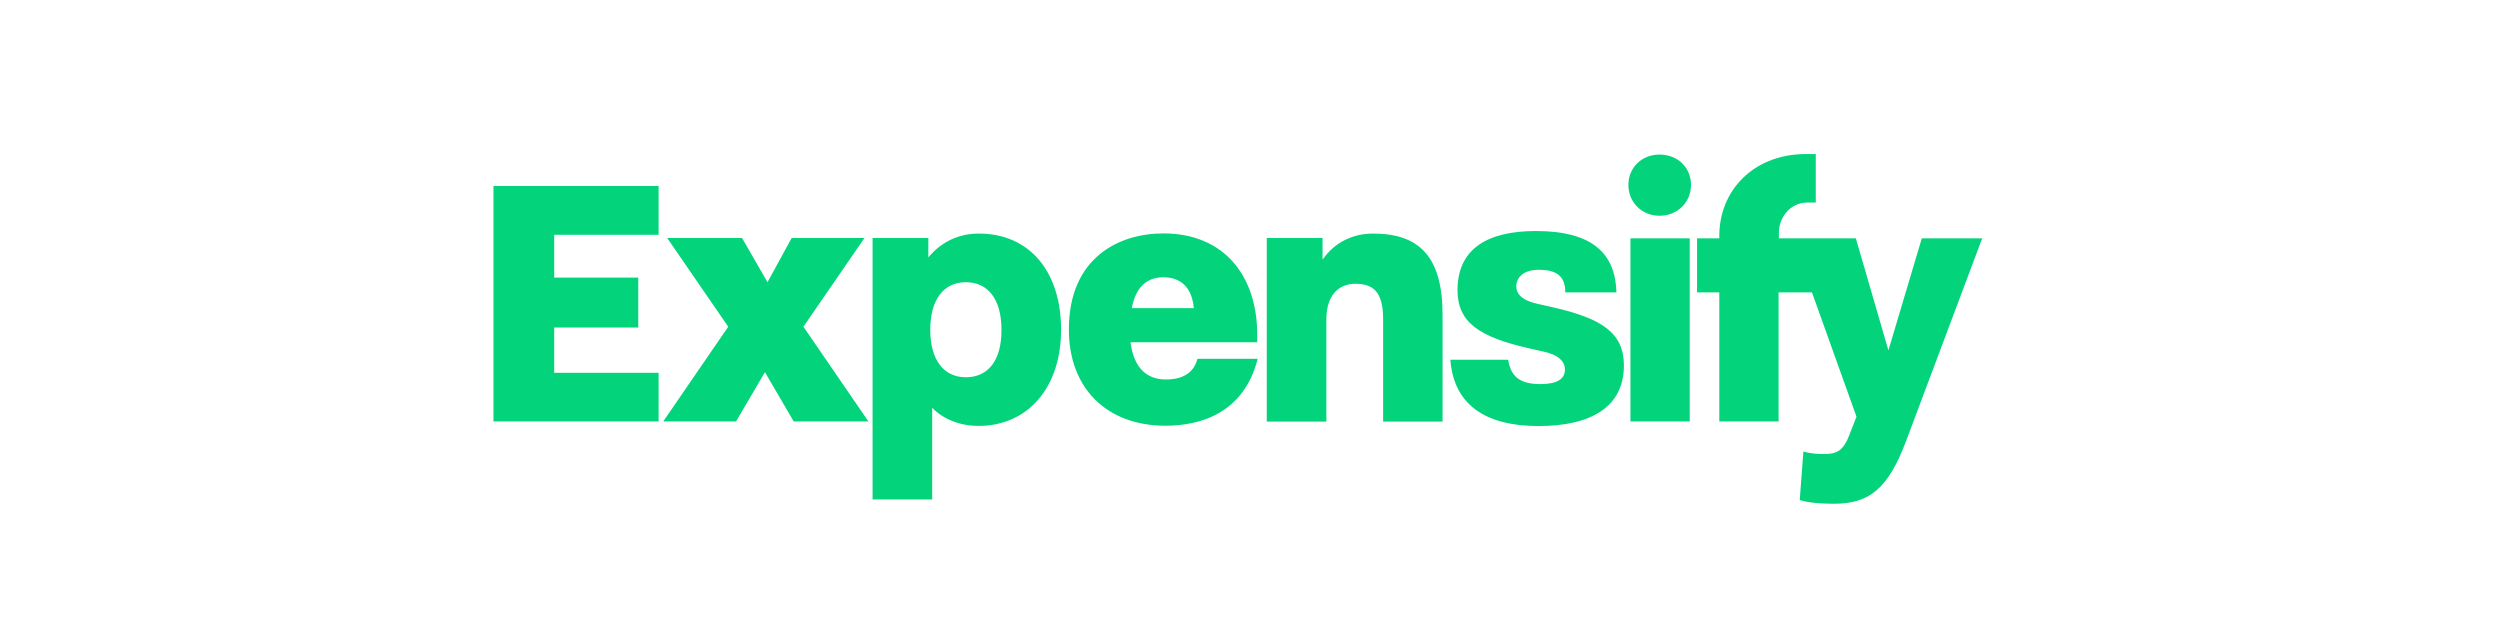 <svg clip-rule="evenodd" fill-rule="evenodd" stroke-linejoin="round" stroke-miterlimit="2" viewBox="0 0 400 101" xmlns="http://www.w3.org/2000/svg"><path d="m0 .578h400v100h-400z" fill="none"/><path d="m78.955 67.431h26.424v-7.783h-16.709v-7.248h13.453v-7.986h-13.453v-6.841h16.709v-7.808h-26.424zm59.359-29.349h-11.648l-3.866 7.07-4.069-7.07h-11.979l9.766 14.191-10.402 15.158h11.648l4.629-7.884 4.603 7.884h11.953l-10.401-15.158zm18.311-.712c-3.205 0-6.002 1.297-8.088 3.814v-3.102h-8.926v41.836h9.537v-14.675c1.729 1.781 4.349 2.9 7.426 2.9 7.782 0 13.199-6.002 13.199-15.387 0-9.384-5.112-15.386-13.148-15.386m-2.086 22.99c-3.56 0-5.697-2.797-5.697-7.604s2.137-7.604 5.697-7.604c3.561 0 5.697 2.747 5.697 7.604.026 4.883-2.111 7.604-5.697 7.604m31.994.356c-2.899 0-5.112-1.678-5.646-5.951h20.27v-1.246c0-9.156-5.112-16.175-15.031-16.175-7.019 0-15.107 3.815-15.107 15.387 0 9.384 6.053 15.386 15.463 15.386 5.595 0 12.538-2.009 14.751-10.707h-9.639c-.432 1.653-1.678 3.306-5.061 3.306m-.407-16.353c2.747 0 4.578 1.552 4.883 4.934h-9.918c.686-3.738 2.772-4.934 5.035-4.934m33.571-6.993c-3.281 0-6.18 1.424-8.088 4.17v-3.458h-8.926v29.374h9.537v-16.353c0-3.917 2.009-5.697 4.628-5.697 2.798 0 4.451 1.195 4.451 5.646v16.404h9.512v-17.116c0-9.283-3.739-12.97-11.114-12.97m45.829-12.64c-2.9 0-4.985 2.136-4.985 4.857 0 2.722 2.085 4.934 4.985 4.934 2.899 0 5.035-2.187 5.035-4.934 0-2.721-2.06-4.857-5.035-4.857m-4.654 13.403h9.486v29.298h-9.486zm-12.513 11.012-2.365-.534c-2.493-.534-3.383-1.628-3.383-2.772 0-1.628 1.374-2.671 3.561-2.671 2.797 0 4.272.916 4.272 3.612h8.19c-.178-6.181-3.79-9.817-12.895-9.817-7.858 0-12.538 2.924-12.538 9.46 0 5.163 3.485 7.503 11.445 9.309l2.365.534c2.492.534 3.382 1.704 3.382 2.848 0 1.628-1.424 2.34-3.916 2.34-3.281 0-4.756-1.195-5.163-3.891h-9.257c.534 7.07 5.468 10.605 14.089 10.605 8.622 0 13.683-3.179 13.683-9.715-.026-5.188-3.484-7.503-11.47-9.308m59.13-11.012-5.341 17.929-5.213-17.929h-12.31v-.916c0-2.391 1.781-4.807 4.553-4.807h1.348v-7.757h-1.959c-8.138.178-13.479 5.901-13.479 13.098v.382h-3.56v8.647h3.56v20.651h9.486v-20.651h5.341l7.121 19.888-1.195 3.077c-.89 2.263-1.907 2.899-3.866 2.899-1.017 0-2.009 0-3.433-.407l-.585 7.782c1.424.407 3.204.585 5.468.585 5.697 0 8.672-2.441 11.521-9.969l12.207-32.502z" fill="#03d47c" fill-rule="nonzero"/></svg>